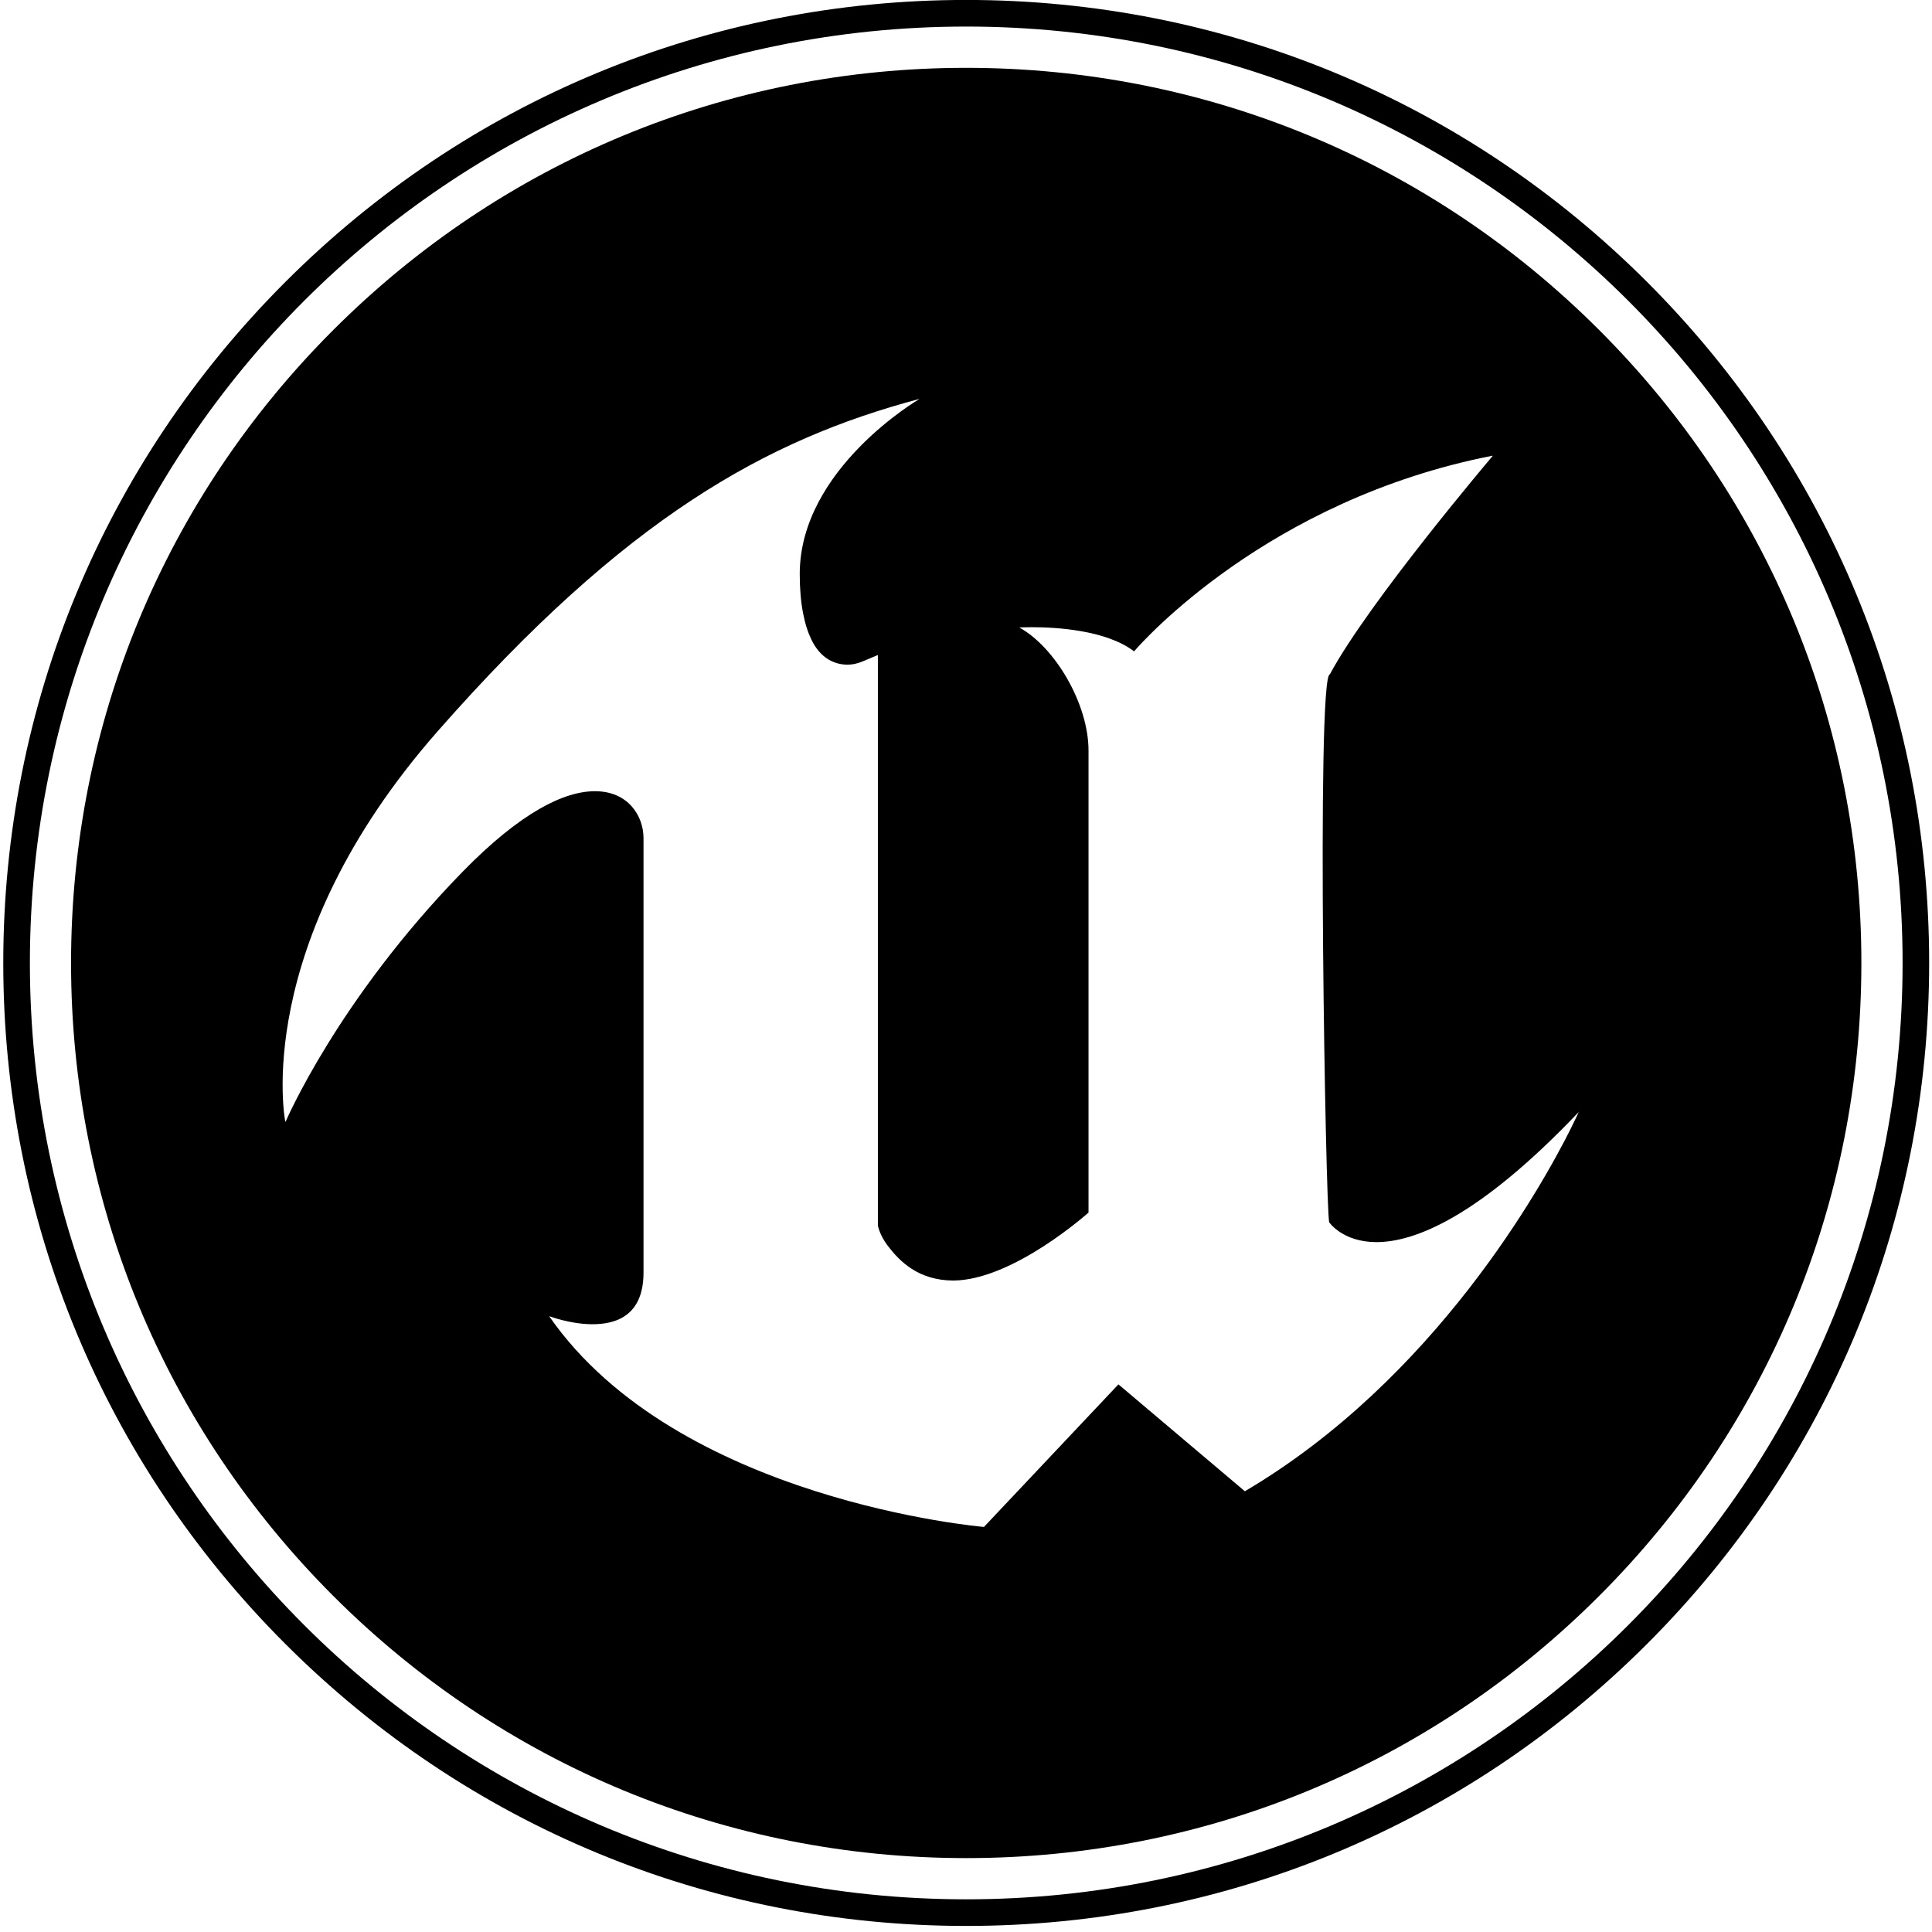 <svg width="36" height="36" viewBox="0 0 36 36" fill="none" xmlns="http://www.w3.org/2000/svg"><g clip-path="url(#clip0_1254_17720)"><path d="M5.316 20.903C5.316 20.903 4.654 17.611 8.156 13.625C11.659 9.639 14.288 8.19 17.126 7.435C17.126 7.435 17.124 7.436 17.121 7.437C17.125 7.436 17.128 7.435 17.132 7.435C17.132 7.435 14.902 8.733 14.902 10.696C14.902 11.265 14.993 11.657 15.119 11.918C15.286 12.266 15.55 12.384 15.788 12.385C15.988 12.386 16.105 12.304 16.358 12.206V22.835C16.358 22.835 16.386 23.006 16.539 23.209C16.761 23.501 17.109 23.858 17.763 23.861C18.879 23.854 20.283 22.594 20.283 22.594V13.987C20.283 13.112 19.656 12.055 18.992 11.692C18.992 11.692 19.082 11.687 19.229 11.687C19.667 11.687 20.608 11.737 21.132 12.137C21.277 11.968 23.627 9.31 27.808 8.492C27.808 8.492 27.807 8.493 27.806 8.494C27.809 8.493 27.813 8.493 27.817 8.492C27.817 8.492 25.505 11.215 24.78 12.565C24.651 12.572 24.632 15.127 24.654 17.679C24.675 20.142 24.733 22.605 24.767 22.775C24.767 22.775 25.014 23.142 25.642 23.145C26.351 23.148 27.545 22.689 29.417 20.721L29.417 20.721L29.417 20.721C29.417 20.721 29.368 20.833 29.268 21.032C28.732 22.104 26.738 25.698 23.197 27.787L23.197 27.787C23.196 27.787 23.196 27.787 23.196 27.787L20.899 25.845L20.84 25.796L18.335 28.452C18.335 28.452 18.334 28.452 18.331 28.452L18.331 28.452C18.331 28.452 12.62 27.969 10.234 24.527C10.234 24.527 10.239 24.528 10.245 24.531C10.244 24.529 10.243 24.528 10.242 24.527C10.242 24.527 10.604 24.667 11.011 24.675C11.489 24.683 11.991 24.509 11.991 23.711V15.618C11.991 15.205 11.706 14.741 11.082 14.743C10.52 14.745 9.713 15.122 8.612 16.252C6.287 18.638 5.321 20.903 5.321 20.903C5.321 20.903 5.321 20.9 5.32 20.894C5.317 20.899 5.316 20.903 5.316 20.903ZM18.004 34.623C22.459 34.623 26.648 32.888 29.798 29.738C32.949 26.587 34.684 22.399 34.684 17.943C34.684 13.488 32.949 9.299 29.798 6.149C26.648 2.999 22.459 1.264 18.004 1.264C13.549 1.264 9.36 2.999 6.21 6.149C3.059 9.299 1.324 13.488 1.324 17.943C1.324 22.399 3.059 26.587 6.21 29.738C9.36 32.888 13.549 34.623 18.004 34.623Z" fill="black"/><path d="M18.004 0.495C27.64 0.495 35.452 8.307 35.452 17.943C35.452 27.579 27.64 35.391 18.004 35.391C8.368 35.391 0.557 27.579 0.557 17.943C0.557 8.307 8.368 0.495 18.004 0.495ZM18.004 35.887C22.797 35.887 27.303 34.02 30.692 30.631C34.081 27.242 35.947 22.736 35.947 17.943C35.947 13.15 34.081 8.644 30.692 5.255C27.303 1.866 22.797 -0.001 18.004 -0.001C13.211 -0.001 8.705 1.866 5.316 5.255C1.927 8.644 0.061 13.15 0.061 17.943C0.061 22.736 1.927 27.242 5.316 30.631C8.705 34.02 13.211 35.887 18.004 35.887Z" fill="black"/></g><defs><clipPath id="clip0_1254_17720"><rect width="36" height="36" fill="white"/></clipPath></defs></svg>